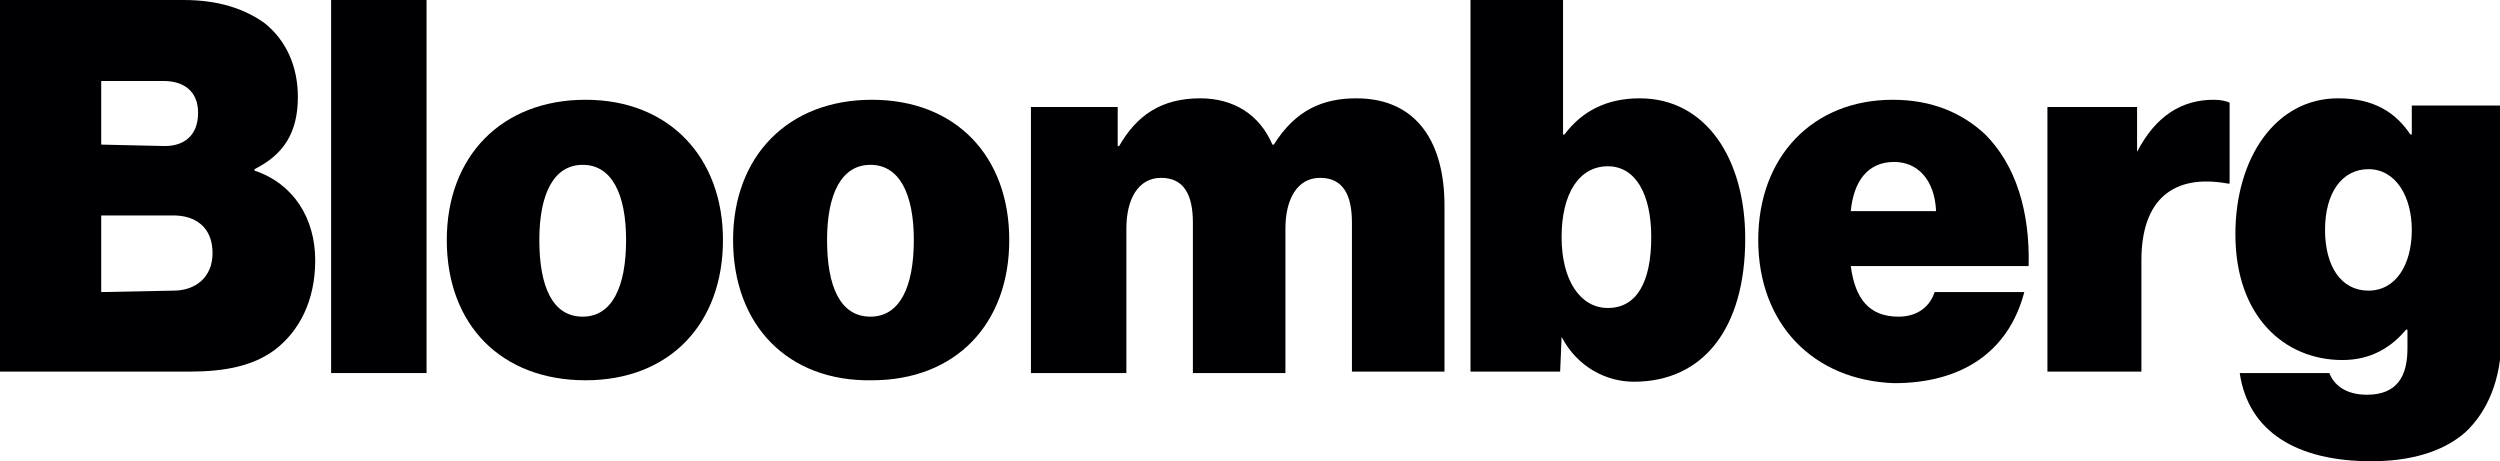 <?xml version="1.0" encoding="utf-8"?>
<!-- Generator: Adobe Illustrator 22.1.0, SVG Export Plug-In . SVG Version: 6.00 Build 0)  -->
<svg version="1.1" id="Layer_1" xmlns="http://www.w3.org/2000/svg" xmlns:xlink="http://www.w3.org/1999/xlink" x="0px" y="0px"
	 viewBox="0 0 172.9 31.9" style="enable-background:new 0 0 172.9 31.9;" xml:space="preserve">
<style type="text/css">
	.st0{fill-rule:evenodd;clip-rule:evenodd;fill:#000003;}
</style>
<g>
	<path class="st0" d="M12,20.1c1.5,0,2.7-0.9,2.7-2.6c0-1.8-1.2-2.6-2.7-2.6H7v5.3L12,20.1L12,20.1L12,20.1z M11.4,10.1
		c1.3,0,2.3-0.7,2.3-2.3c0-1.5-1-2.2-2.4-2.2H7V10L11.4,10.1L11.4,10.1L11.4,10.1z M0,0h12.7c2.4,0,4.2,0.6,5.6,1.6
		c1.5,1.2,2.3,3,2.3,5.1c0,2.5-1,4-3,5v0.1c2.7,0.9,4.2,3.3,4.2,6.2c0,2.8-1.1,4.9-2.8,6.2c-1.5,1.1-3.4,1.5-5.9,1.5H0V0z"/>
	<rect x="22.9" class="st0" width="6.6" height="25.8"/>
	<path class="st0" d="M43.3,16.6c0-3.2-1-5.2-3-5.2c-2,0-3,2-3,5.2c0,3.2,0.9,5.3,3,5.3C42.3,21.9,43.3,19.9,43.3,16.6L43.3,16.6z
		 M30.9,16.6c0-5.8,3.8-9.7,9.6-9.7s9.5,4,9.5,9.7c0,5.8-3.7,9.7-9.5,9.7S30.9,22.5,30.9,16.6z"/>
	<path class="st0" d="M63.2,16.6c0-3.2-1-5.2-3-5.2s-3,2-3,5.2c0,3.2,0.9,5.3,3,5.3C62.2,21.9,63.2,19.9,63.2,16.6L63.2,16.6z
		 M50.7,16.6c0-5.8,3.8-9.7,9.6-9.7c5.8,0,9.5,3.9,9.5,9.7s-3.7,9.7-9.5,9.7C54.5,26.4,50.7,22.5,50.7,16.6z"/>
	<path class="st0" d="M71.1,7.4h6.2v2.7h0.1C78.6,8,80.3,6.8,83,6.8c2.3,0,4.1,1.1,5,3.2h0.1c1.5-2.4,3.4-3.2,5.7-3.2
		c4.3,0,6.1,3.2,6.1,7.4v11.5h-6.4V15.4c0-1.9-0.6-3.1-2.2-3.1c-1.6,0-2.4,1.5-2.4,3.5v10h-6.4V15.4c0-1.9-0.6-3.1-2.2-3.1
		c-1.6,0-2.4,1.5-2.4,3.5v10h-6.6V7.4z"/>
	<path class="st0" d="M114.2,16.4c0-3-1.1-4.9-3-4.9c-2,0-3.2,1.9-3.2,4.9c0,3,1.3,4.9,3.2,4.9C113.2,21.3,114.2,19.5,114.2,16.4
		L114.2,16.4z M108,23.3L108,23.3l-0.1,2.4h-6.2V0h6.4v9.3h0.1c1.2-1.6,2.9-2.5,5.2-2.5c4.6,0,7.3,4.2,7.3,9.7
		c0,6.2-2.9,9.9-7.7,9.9C111.1,26.4,109.1,25.4,108,23.3z"/>
	<path class="st0" d="M128,14.6h5.9c-0.1-2.2-1.3-3.4-2.9-3.4C129.2,11.2,128.2,12.5,128,14.6L128,14.6z M121.6,16.6
		c0-5.8,3.8-9.7,9.3-9.7c2.7,0,4.8,0.9,6.4,2.4c2.1,2.1,3.1,5.3,3,9.1H128c0.3,2.3,1.3,3.5,3.3,3.5c1.1,0,2.1-0.5,2.5-1.7h6.2
		c-1.1,4.2-4.4,6.3-9,6.3C125.4,26.3,121.6,22.4,121.6,16.6z"/>
	<path class="st0" d="M147.7,10.5h0.1c1.3-2.5,3.1-3.6,5.3-3.6c0.5,0,0.9,0.1,1.1,0.2v5.6h-0.1c-3.8-0.7-6,1.1-6,5.3v7.7h-6.5V7.4
		h6.2V10.5z"/>
	<path class="st0" d="M166.8,15.9c0-2.3-1.1-4.2-3-4.2c-1.8,0-3,1.6-3,4.2c0,2.5,1.1,4.2,3,4.2C165.7,20.1,166.8,18.3,166.8,15.9
		L166.8,15.9z M154.9,25.8h6.2c0.3,0.8,1.1,1.5,2.6,1.5c2.1,0,2.8-1.3,2.8-3.2v-1.3h-0.1c-1,1.2-2.4,2.1-4.4,2.1c-4,0-7.4-3-7.4-8.7
		c0-5.3,2.8-9.4,7.1-9.4c2.5,0,4,1,5,2.5h0.1v-2h6.2v16c0,3-1,5.2-2.5,6.6c-1.6,1.4-3.9,2-6.5,2C158.9,31.9,155.5,29.9,154.9,25.8z"
		/>
</g>
</svg>
